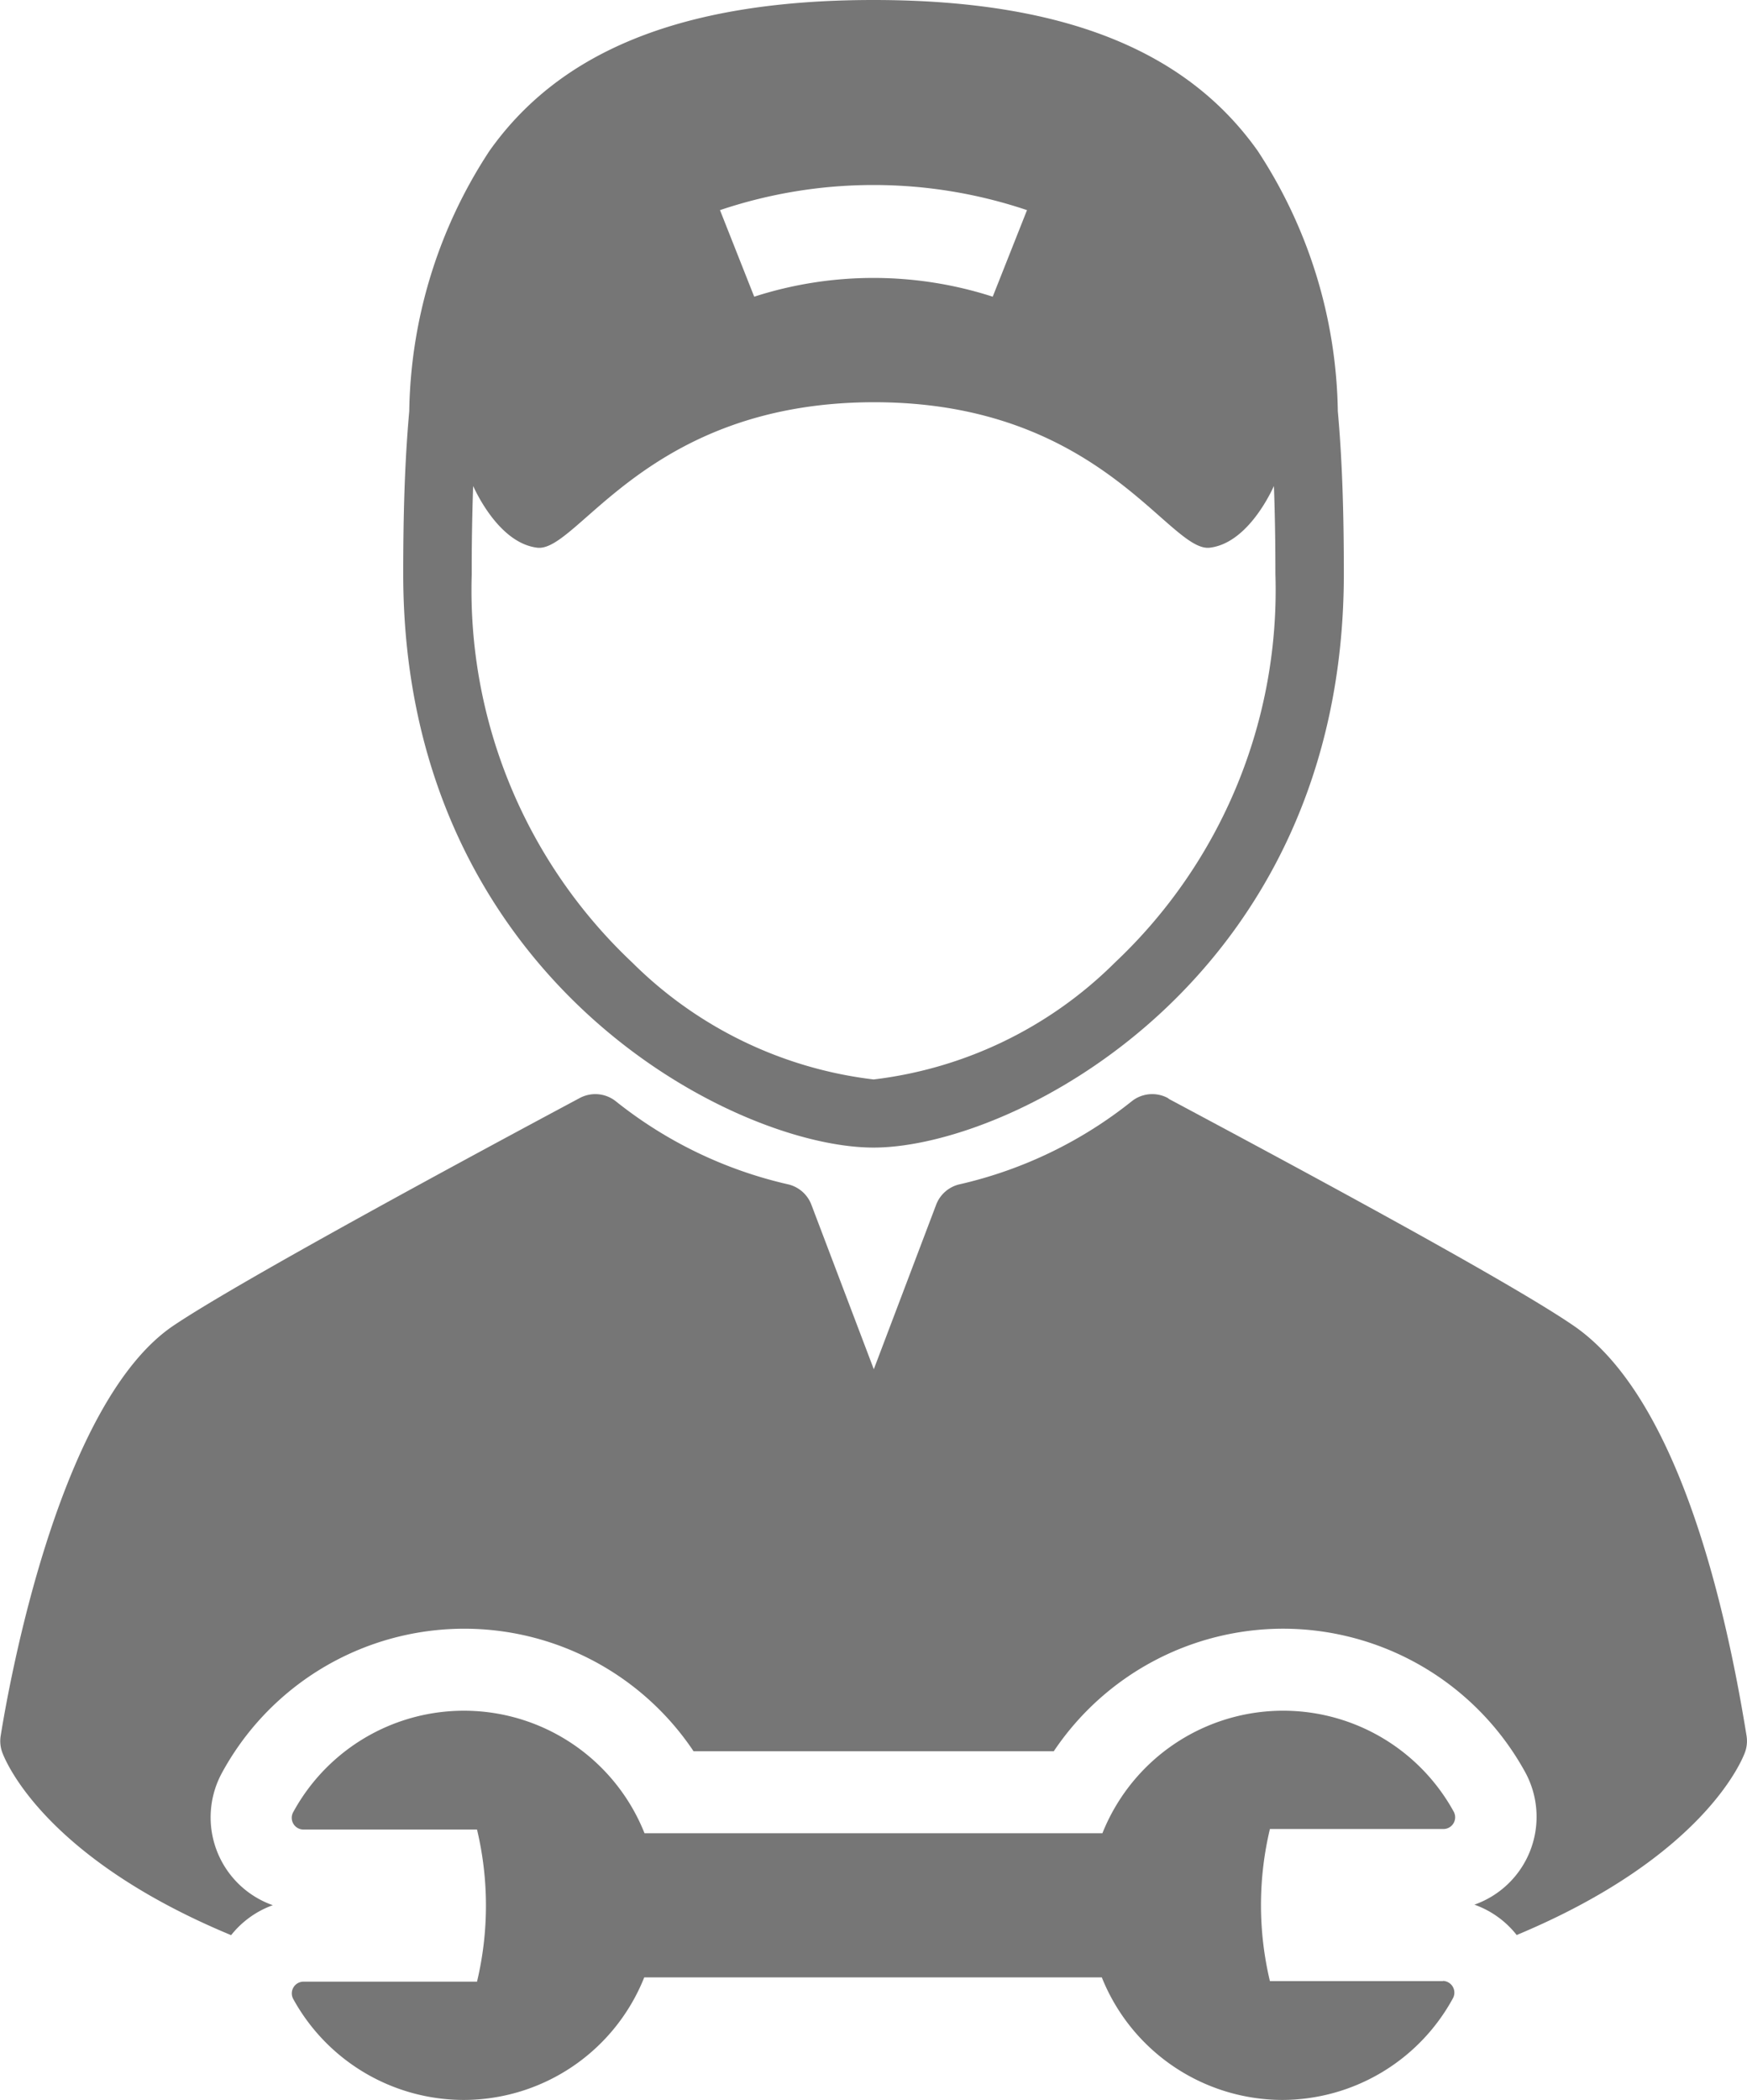 <svg xmlns="http://www.w3.org/2000/svg" width="25.783" height="30.979" viewBox="0 0 25.783 30.979">
  <g id="automobile-with-wrench" transform="translate(-30.265)">
    <path id="Path_4647" data-name="Path 4647" d="M106.524,16.93c2.071,0,6.941-2.493,6.941-8.465,0-.833-.02-1.638-.089-2.4a7.177,7.177,0,0,0-1.182-3.839C111.214.845,109.5,0,106.524,0s-4.69.844-5.669,2.227a7.175,7.175,0,0,0-1.183,3.84c-.069.76-.089,1.565-.089,2.4C99.583,14.437,104.452,16.93,106.524,16.93ZM108.789,3.1l-.506,1.277a5.736,5.736,0,0,0-3.52,0L104.258,3.1A7.109,7.109,0,0,1,108.789,3.1ZM100.615,7.17c.08.175.42.847.946.91.6.073,1.608-2.141,4.963-2.146s4.358,2.219,4.963,2.146c.526-.063.866-.735.946-.91.016.429.022.862.022,1.3a7.548,7.548,0,0,1-2.37,5.732,6.062,6.062,0,0,1-3.56,1.723,6.062,6.062,0,0,1-3.56-1.723,7.547,7.547,0,0,1-2.371-5.732C100.593,8.032,100.6,7.6,100.615,7.17Z" transform="translate(-63.367)" fill="#767676"/>
    <path id="Path_4648" data-name="Path 4648" d="M56.042,197.513c-.354-2.2-1.084-5.041-2.547-6.05-1-.689-4.486-2.552-5.974-3.347L47.5,188.1a.486.486,0,0,0-.53.046,6.325,6.325,0,0,1-2.539,1.226.486.486,0,0,0-.349.3l-.921,2.429-.922-2.429a.486.486,0,0,0-.349-.3,6.324,6.324,0,0,1-2.539-1.226.487.487,0,0,0-.53-.046c-1.471.786-5,2.687-5.995,3.357-1.684,1.135-2.421,5.241-2.551,6.053a.488.488,0,0,0,.022.24c.036.1.593,1.544,3.379,2.7a1.384,1.384,0,0,1,.615-.442,1.374,1.374,0,0,1-.749-1.955,4.071,4.071,0,0,1,6.959-.316h5.316a4.079,4.079,0,0,1,3.38-1.808h0a4.079,4.079,0,0,1,3.575,2.112A1.374,1.374,0,0,1,52.025,200a1.382,1.382,0,0,1,.624.448c2.779-1.16,3.335-2.6,3.371-2.7A.49.49,0,0,0,56.042,197.513Z" transform="translate(0 -171.901)" fill="#767676"/>
    <path id="Path_4649" data-name="Path 4649" d="M97.425,297.952h0l-2.561,0a4.839,4.839,0,0,1,0-2.244l2.561,0a.173.173,0,0,0,.151-.257,2.872,2.872,0,0,0-5.184.319H85.634a2.869,2.869,0,0,0-5.185-.31.173.173,0,0,0,.152.256h0l2.561,0a4.839,4.839,0,0,1,0,2.244l-2.561,0a.173.173,0,0,0-.151.256,2.873,2.873,0,0,0,2.517,1.489h0a2.871,2.871,0,0,0,2.663-1.808h6.753a2.876,2.876,0,0,0,2.665,1.808h0a2.874,2.874,0,0,0,2.517-1.5.173.173,0,0,0-.152-.256Z" transform="translate(-45.857 -268.725)" fill="#767676"/>
  </g>
</svg>
